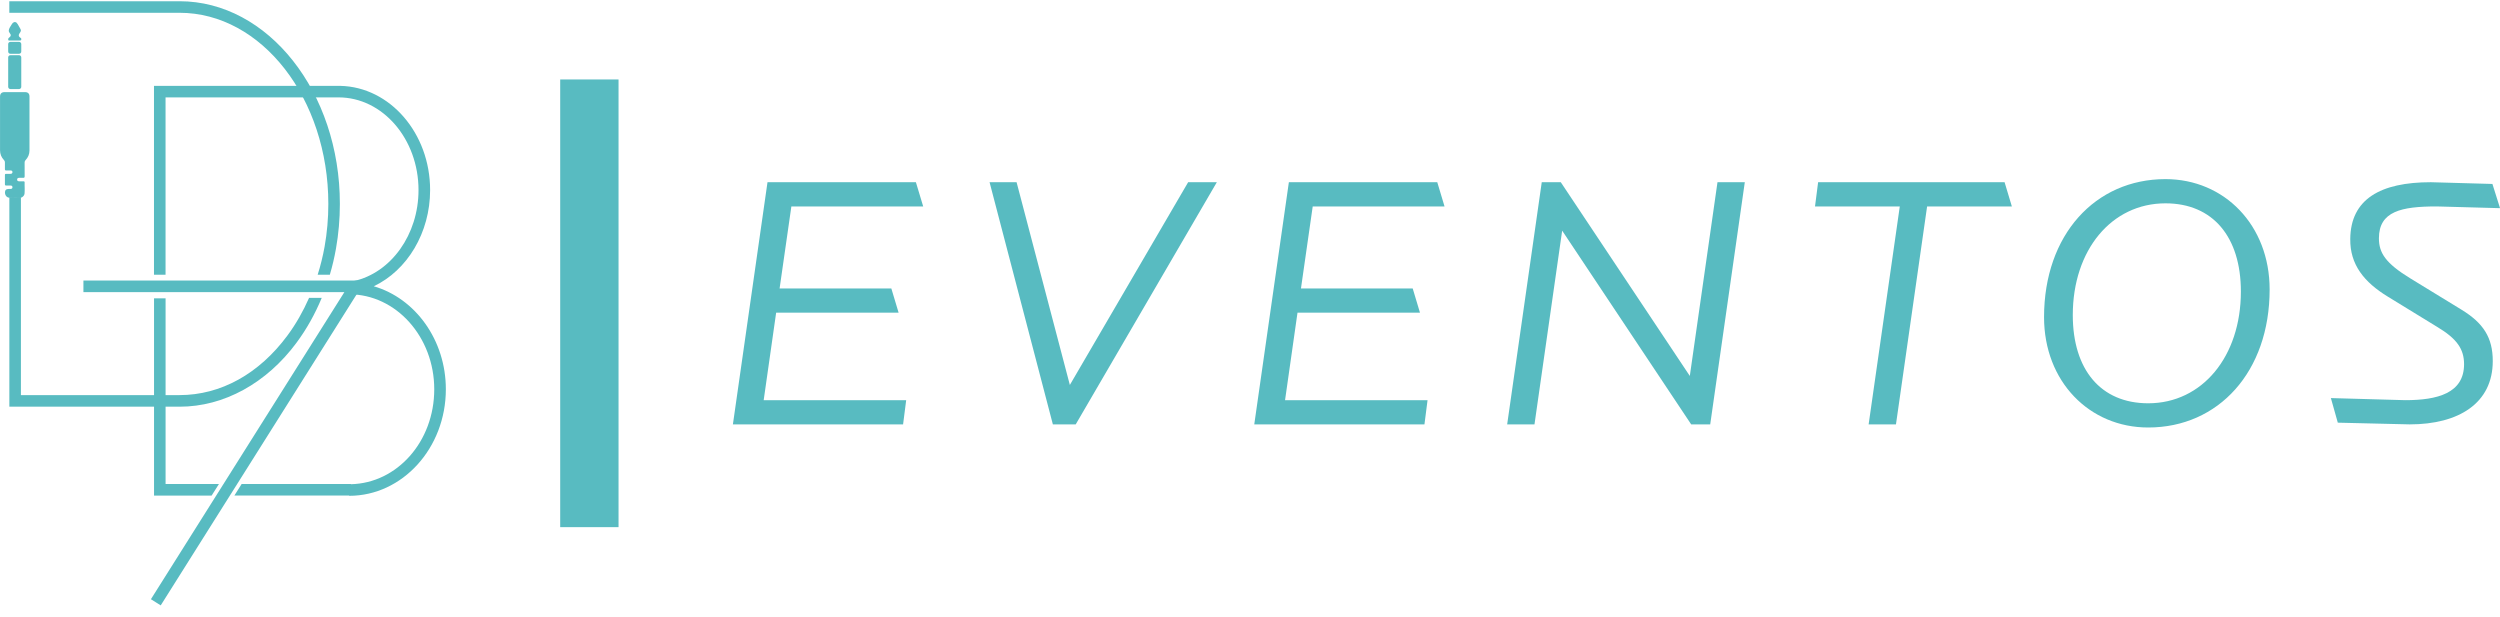 <svg width="150" height="37" viewBox="0 0 150 37" fill="none" xmlns="http://www.w3.org/2000/svg">
<g clip-path="url(#clip0_6_2)">
<path d="M35.362 31.629V4.768" stroke="#58BBC1" stroke-width="3.5" stroke-miterlimit="10"/>
<path d="M46.05 10.933H54.954L55.391 12.386H47.482L46.776 17.307H53.48L53.916 18.76H46.569L45.821 24.01H54.371L54.185 25.463H43.974L46.05 10.933Z" fill="#58BBC1"/>
<path d="M60.995 10.933L64.191 23.098L71.289 10.933H73.01L64.543 25.463H63.172L59.374 10.933H60.993H60.995Z" fill="#58BBC1"/>
<path d="M77.332 10.933H86.236L86.672 12.386H78.763L78.058 17.307H84.762L85.198 18.76H77.85L77.103 24.01H85.653L85.467 25.463H75.256L77.332 10.933Z" fill="#58BBC1"/>
<path d="M92.069 25.463H90.43L92.505 10.933H93.647L101.389 22.557L103.049 10.933H104.688L102.613 25.463H101.471L93.73 13.839L92.069 25.463Z" fill="#58BBC1"/>
<path d="M113.987 12.386H108.901L109.087 10.933H120.275L120.711 12.386H115.626L113.758 25.463H112.118L113.987 12.386Z" fill="#58BBC1"/>
<path d="M128.892 25.65C125.363 25.65 122.643 22.89 122.643 19.029C122.643 14.089 125.714 10.747 129.929 10.747C133.458 10.747 136.178 13.507 136.178 17.368C136.178 22.307 133.107 25.65 128.892 25.65ZM134.453 17.493C134.453 14.214 132.772 12.2 129.929 12.2C126.691 12.2 124.367 15.002 124.367 18.904C124.367 22.182 126.049 24.197 128.892 24.197C132.13 24.197 134.453 21.394 134.453 17.493Z" fill="#58BBC1"/>
<path d="M150 12.49L146.202 12.386C144.084 12.386 142.735 12.677 142.735 14.297C142.735 15.17 143.129 15.792 144.624 16.705L147.677 18.573C149.005 19.382 149.566 20.255 149.566 21.666C149.566 24.199 147.512 25.463 144.584 25.463L140.268 25.36L139.853 23.885L144.315 24.01C146.245 24.01 147.844 23.595 147.844 21.852C147.844 20.939 147.408 20.317 146.226 19.611L143.278 17.804C141.846 16.932 140.994 15.875 141.016 14.337C141.037 11.95 142.822 10.933 145.851 10.933L149.545 11.037L150.002 12.49H150Z" fill="#58BBC1"/>
<path d="M13.683 29.041L13.244 29.735H13.518L13.957 29.041H13.683Z" fill="#58BBC1"/>
<path d="M0.295 9.759C0.292 9.888 0.295 10.021 0.295 10.15C0.295 10.209 0.316 10.23 0.375 10.228C0.46 10.226 0.545 10.228 0.63 10.228C0.693 10.228 0.748 10.249 0.748 10.325C0.748 10.4 0.698 10.431 0.627 10.431C0.542 10.431 0.458 10.431 0.373 10.431C0.321 10.431 0.295 10.443 0.295 10.502C0.297 10.686 0.295 10.872 0.295 11.056C0.295 11.11 0.314 11.132 0.37 11.132C0.462 11.132 0.552 11.129 0.644 11.132C0.705 11.134 0.748 11.167 0.748 11.233C0.748 11.299 0.708 11.332 0.646 11.337C0.604 11.341 0.561 11.337 0.519 11.337C0.368 11.337 0.294 11.412 0.297 11.563C0.3 11.674 0.361 11.797 0.467 11.841C0.512 11.86 0.559 11.867 0.609 11.872C0.719 11.882 0.83 11.872 0.941 11.872C1.047 11.87 1.168 11.893 1.269 11.858C1.342 11.832 1.42 11.766 1.451 11.693C1.469 11.653 1.472 11.617 1.474 11.599C1.484 11.485 1.481 11.384 1.481 11.313C1.481 11.191 1.472 11.066 1.477 10.943C1.477 10.933 1.477 10.91 1.462 10.893C1.451 10.882 1.429 10.879 1.403 10.879C1.321 10.882 1.241 10.882 1.158 10.879C1.09 10.879 1.026 10.86 1.026 10.775C1.026 10.695 1.085 10.669 1.158 10.669C1.234 10.669 1.309 10.665 1.385 10.669C1.455 10.674 1.479 10.65 1.479 10.577C1.474 10.301 1.479 10.025 1.477 9.749C1.477 9.69 1.493 9.648 1.536 9.603C1.689 9.443 1.769 9.247 1.769 9.028C1.771 7.947 1.769 6.869 1.769 5.789C1.769 5.617 1.675 5.527 1.502 5.527C1.092 5.527 0.684 5.527 0.274 5.527C0.097 5.527 0.002 5.617 0.002 5.796C0.002 6.869 0.002 7.942 0.002 9.016C0.002 9.242 0.083 9.443 0.241 9.608C0.281 9.648 0.295 9.69 0.295 9.745V9.759Z" fill="#58BBC1"/>
<path d="M19.302 17.873H18.544C18.186 18.684 17.754 19.446 17.247 20.13C15.542 22.435 13.242 23.706 10.772 23.706H1.255V11.827C1.241 11.827 1.229 11.832 1.215 11.832C1.161 11.837 1.106 11.839 1.052 11.839C0.998 11.839 0.941 11.839 0.887 11.839C0.833 11.839 0.776 11.839 0.722 11.837C0.668 11.837 0.613 11.837 0.561 11.837V24.402H10.775C13.431 24.402 15.995 22.996 17.806 20.545L17.528 20.338L17.806 20.543C18.401 19.739 18.903 18.838 19.304 17.873H19.302Z" fill="#58BBC1"/>
<path d="M0.526 2.279C0.484 2.312 0.488 2.355 0.495 2.395C0.505 2.442 0.545 2.43 0.578 2.43C0.783 2.43 0.991 2.43 1.196 2.43C1.271 2.43 1.281 2.395 1.276 2.333C1.274 2.289 1.238 2.274 1.21 2.253C1.142 2.208 1.106 2.145 1.137 2.064C1.168 1.984 1.243 1.925 1.253 1.84C1.257 1.789 1.231 1.748 1.208 1.706C1.179 1.654 1.151 1.6 1.12 1.55C1.085 1.491 1.05 1.416 1 1.369C0.906 1.279 0.776 1.333 0.719 1.437C0.663 1.541 0.58 1.638 0.543 1.748C0.524 1.803 0.519 1.866 0.543 1.918C0.566 1.97 0.609 2.008 0.632 2.06C0.679 2.159 0.597 2.215 0.526 2.274V2.279Z" fill="#58BBC1"/>
<path d="M10.773 0.074H0.559V0.767H10.773C15.695 0.767 19.7 5.912 19.7 12.235C19.7 13.101 19.625 13.962 19.476 14.797C19.372 15.375 19.233 15.936 19.061 16.483H19.79C19.941 15.974 20.064 15.453 20.158 14.92C20.314 14.045 20.392 13.141 20.392 12.235C20.396 5.529 16.08 0.074 10.773 0.074Z" fill="#58BBC1"/>
<path d="M22.425 17.177C24.434 16.224 25.807 13.964 25.807 11.405C25.807 7.994 23.396 5.213 20.413 5.152H9.239V16.486H9.933V5.843H20.311C22.958 5.843 25.111 8.339 25.111 11.405C25.111 14.068 23.474 16.366 21.219 16.866L21.243 16.974C21.182 16.972 21.118 16.967 21.054 16.965H20.948V17.658C23.764 17.658 26.055 20.215 26.055 23.357C26.055 26.499 23.821 28.99 21.054 29.053V29.039H14.499L14.063 29.733H20.948V29.749C24.147 29.749 26.751 26.881 26.751 23.357C26.751 20.392 24.911 17.894 22.422 17.175L22.425 17.177Z" fill="#58BBC1"/>
<path d="M9.935 29.041V17.901H9.242V29.735H12.697L13.136 29.041H9.935Z" fill="#58BBC1"/>
<path d="M9.643 36.323L9.055 35.953L20.663 17.526H5.005V16.833H21.92L9.643 36.323Z" fill="#58BBC1"/>
<path d="M1.144 3.312H0.623C0.55 3.312 0.491 3.371 0.491 3.444V5.211C0.491 5.284 0.55 5.343 0.623 5.343H1.144C1.217 5.343 1.276 5.284 1.276 5.211V3.444C1.276 3.371 1.217 3.312 1.144 3.312Z" fill="#58BBC1"/>
<path d="M1.144 2.513H0.623C0.55 2.513 0.491 2.572 0.491 2.645V3.095C0.491 3.168 0.55 3.227 0.623 3.227H1.144C1.217 3.227 1.276 3.168 1.276 3.095V2.645C1.276 2.572 1.217 2.513 1.144 2.513Z" fill="#58BBC1"/>
</g>
<defs>
<clipPath id="clip0_6_2">
<rect width="150" height="36.249" fill="white" transform="translate(0 0.074)"/>
</clipPath>
</defs>
</svg>
